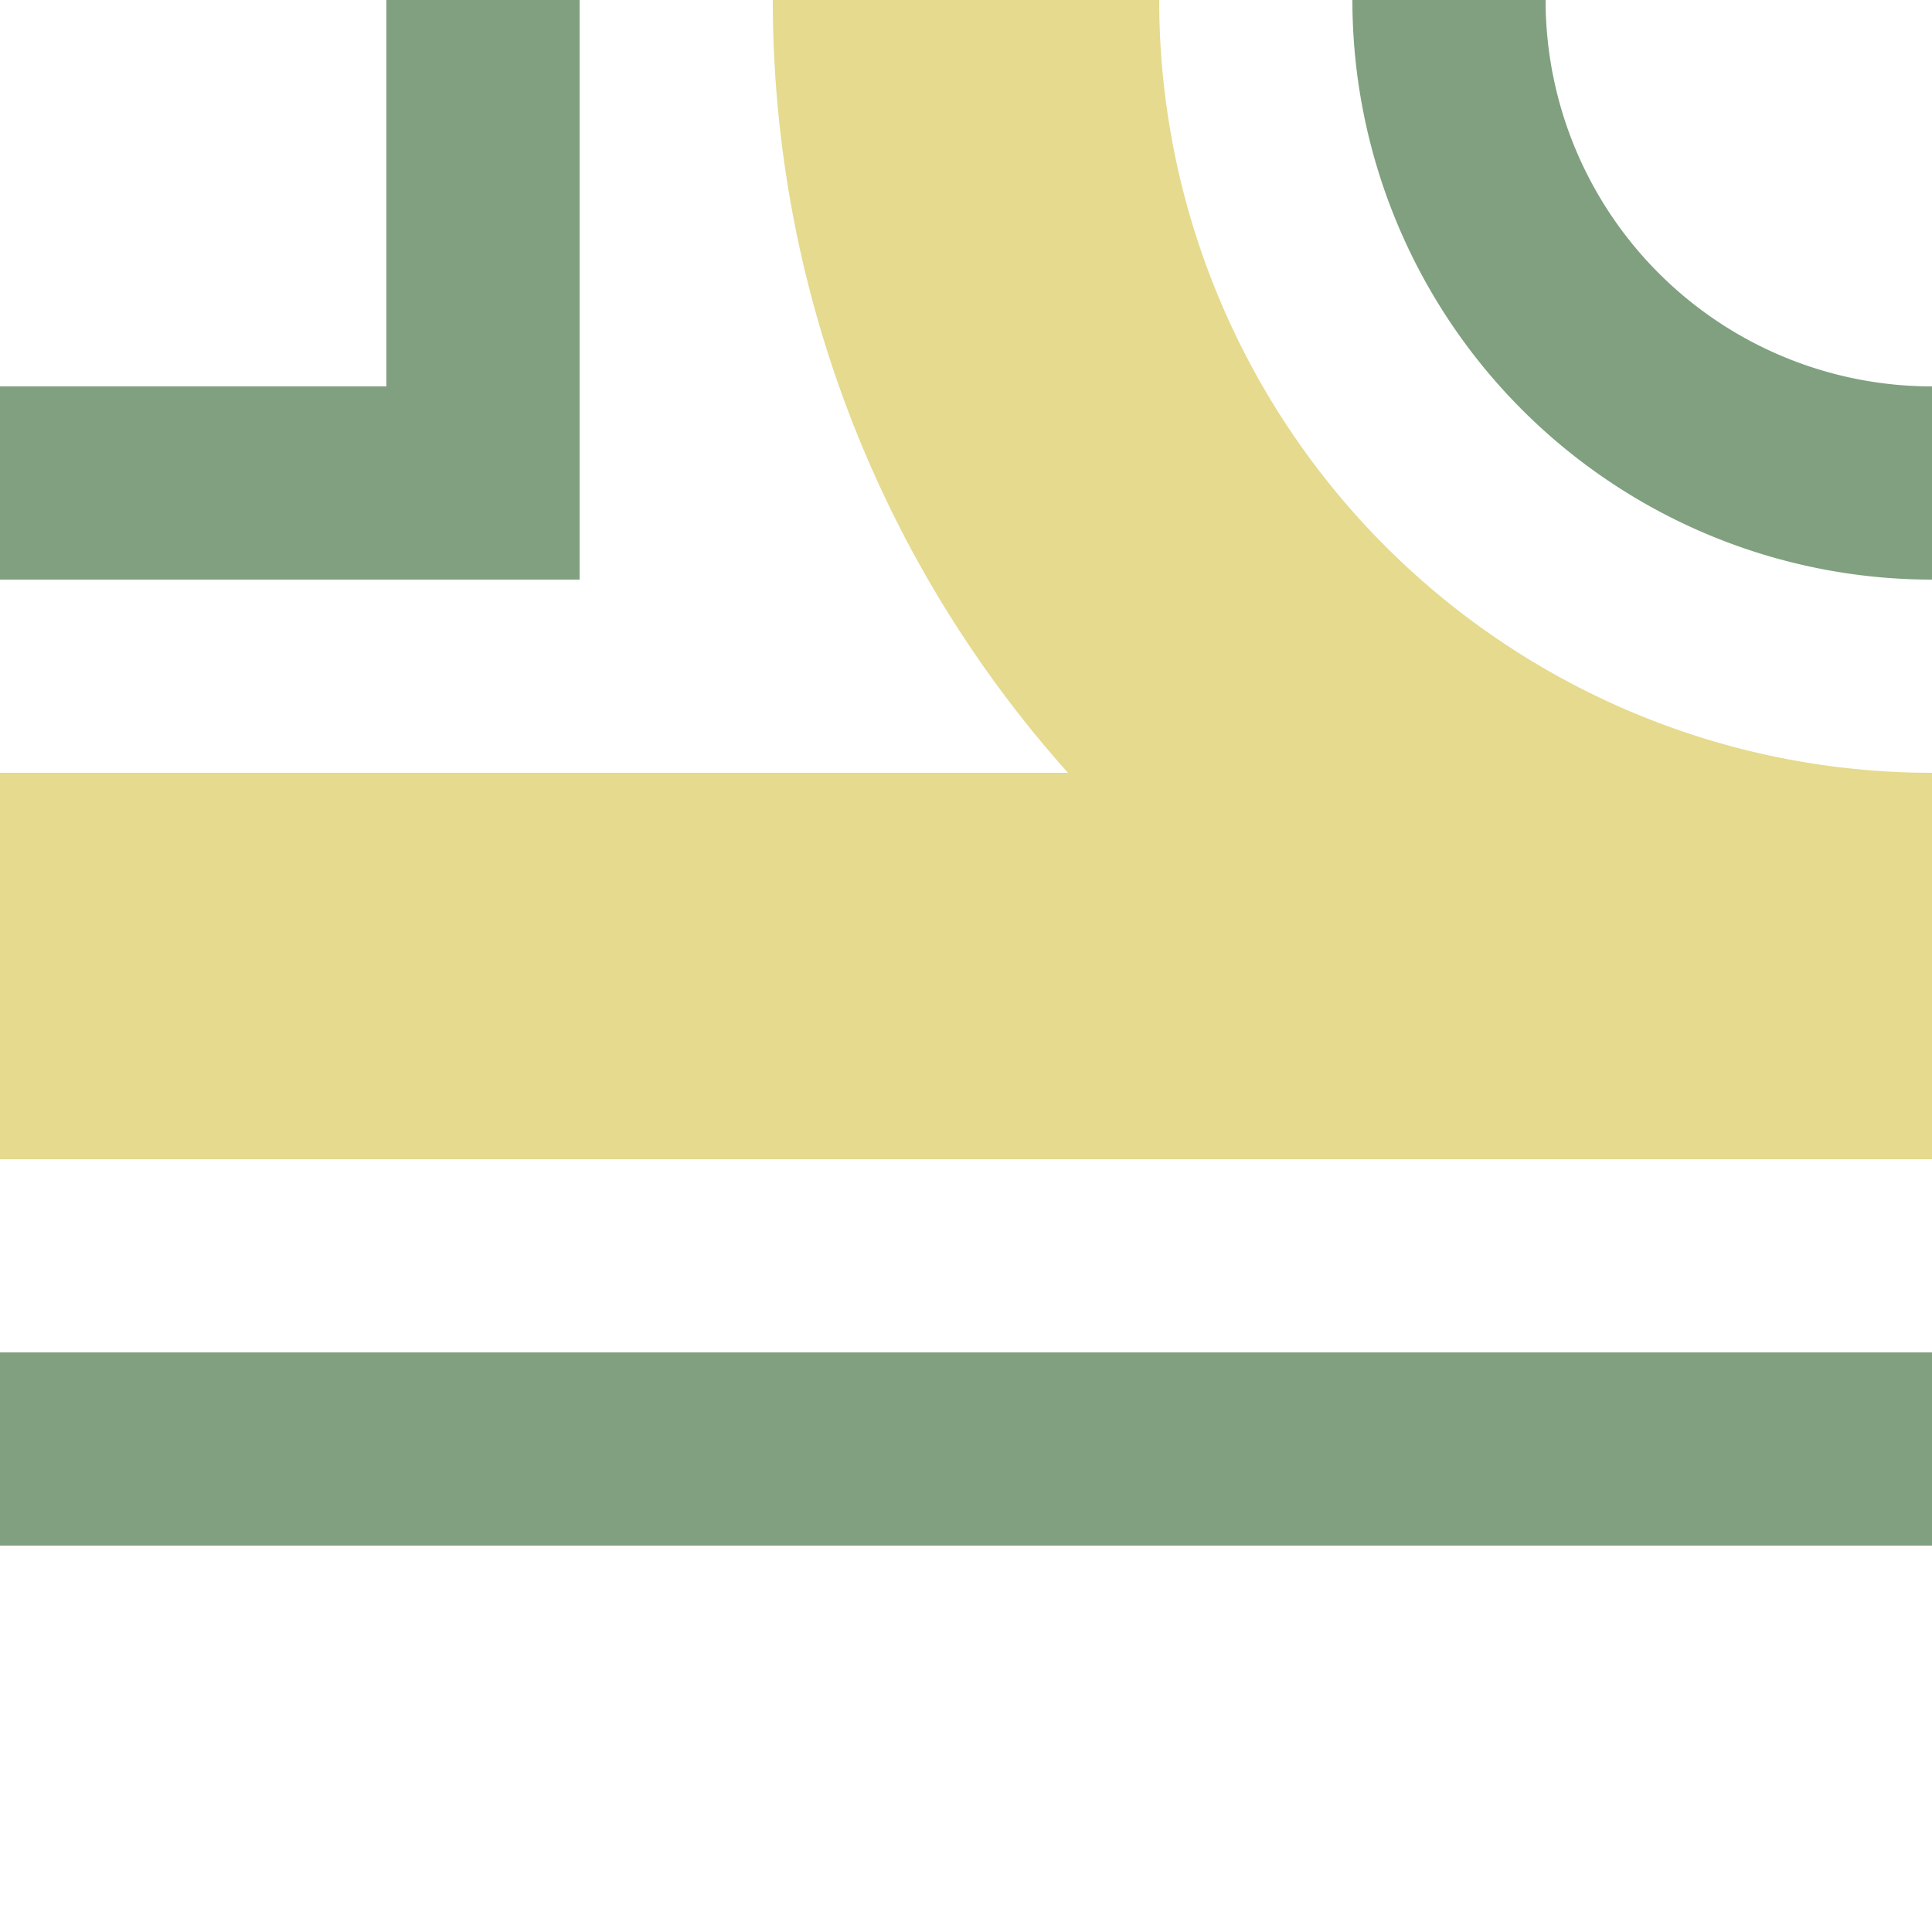 <?xml version="1.0" encoding="UTF-8"?>
<svg xmlns="http://www.w3.org/2000/svg" width="500" height="500">
 <title>exhABZql golden</title>
 <g fill="none">
  <path stroke="#E5DA8E" d="M 250,0 A 250,250 0 0 0 500,250 H 0" stroke-width="100"/>
  <path stroke="#80A080" d="M 0,125 H 125 V 0 m 250,0 A 125,125 0 0 0 500,125 m 0,250 H 0" stroke-width="50"/>
 </g>
</svg>